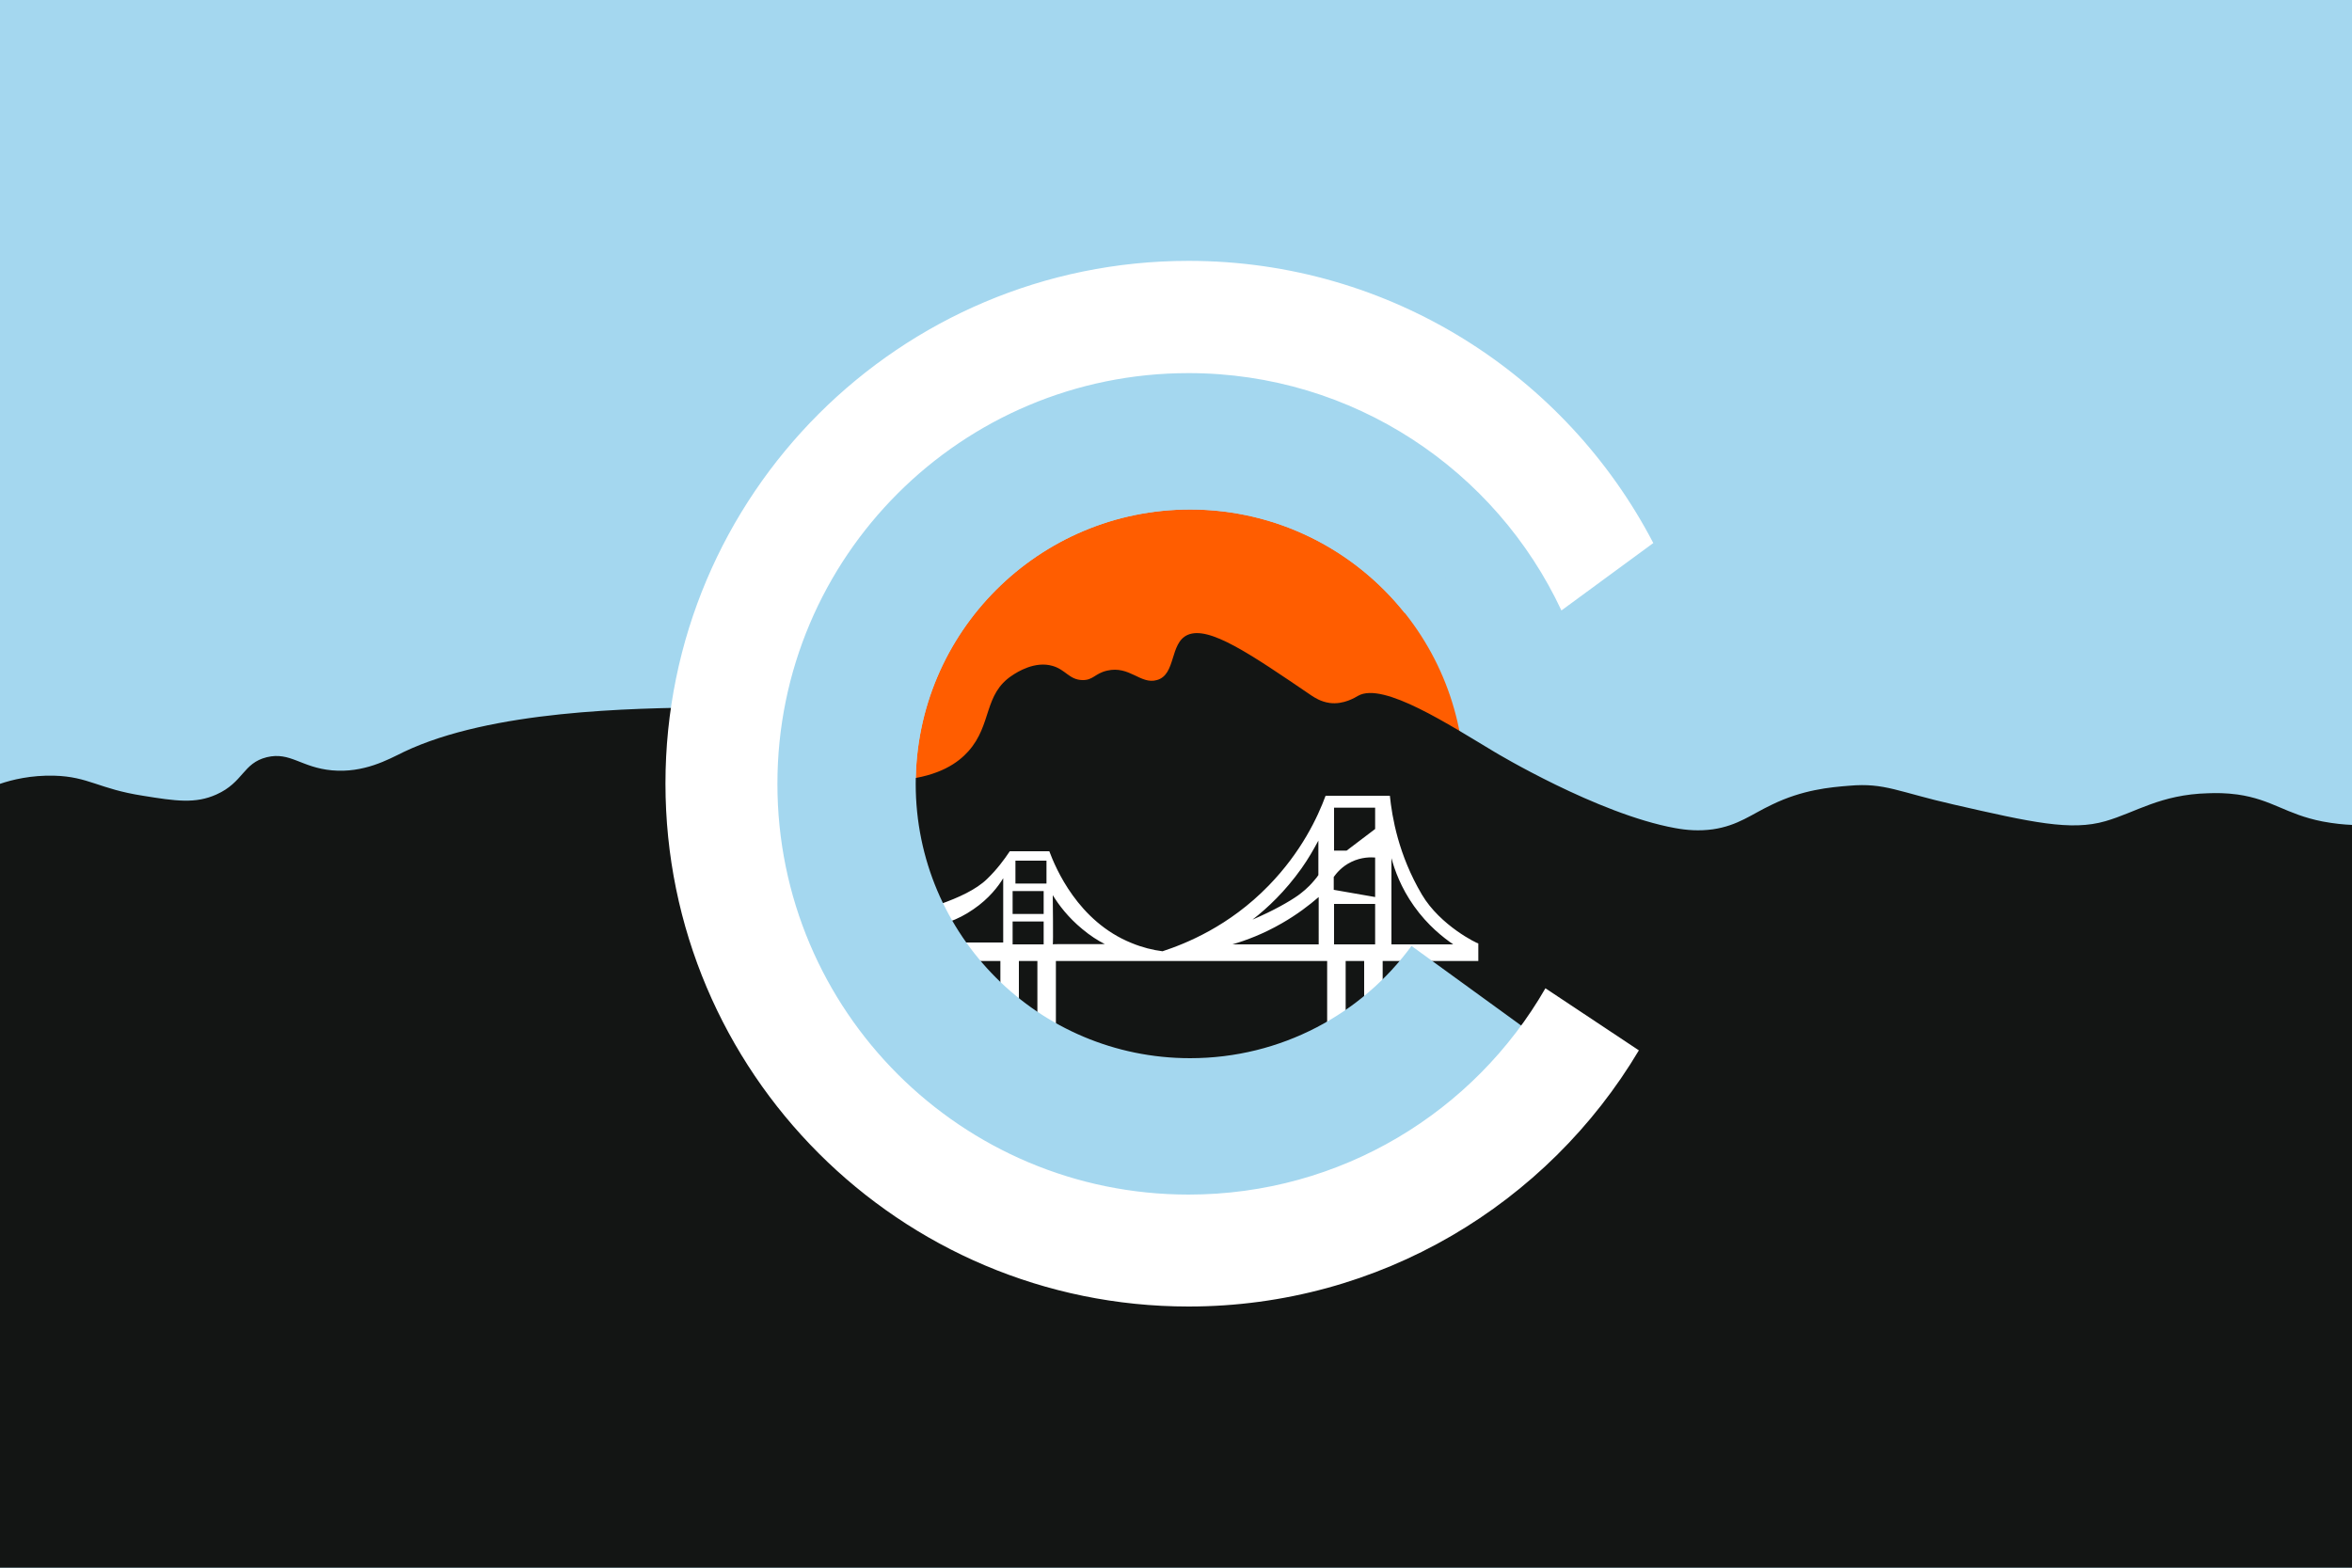 <?xml version="1.0" encoding="utf-8"?>
<!-- Generator: Adobe Illustrator 27.8.1, SVG Export Plug-In . SVG Version: 6.00 Build 0)  -->
<svg version="1.1" id="svg34313" xmlns:svg="http://www.w3.org/2000/svg"
	 xmlns="http://www.w3.org/2000/svg" xmlns:xlink="http://www.w3.org/1999/xlink" x="0px" y="0px" viewBox="0 0 750 500"
	 style="enable-background:new 0 0 750 500;" xml:space="preserve">
<style type="text/css">
	.st0{fill:#A4D7EF;}
	.st1{fill:#FF5D00;}
	.st2{fill:#131514;}
	.st3{fill:#FFFFFF;}
</style>
<rect class="st0" width="750" height="500"/>
<circle class="st1" cx="379.5" cy="250" r="87.5"/>
<path class="st2" d="M0,250c3.8-1.3,9.9-2.8,17.3-2.6c11,0.3,14.1,4.2,28.3,6.4c10.5,1.7,16.7,2.6,23.4-0.4
	c8.7-3.9,8.4-10,16.1-11.9c7.5-1.8,10.9,3.3,20.8,4.2c10.1,0.9,17.8-3.4,22.9-5.9c28-13.3,72.7-13.9,96.9-14.2
	c31.5-0.4,33.1,4.5,46.5,2.3c1.7-0.3,5.9-1.1,9.4,1.1c6.1,3.7,6.6,13.5,6.4,19.7c11.6-1.2,17.5-5.4,20.8-9.1
	c7.6-8.5,4.8-18.2,14-24.2c1.5-1,7.2-4.7,12.9-3c4.1,1.2,5.3,4.4,9.4,4.5c3.5,0.1,4-2.1,7.9-3c7.2-1.7,10.7,4.5,15.9,3
	c6.2-1.7,4-11.8,9.8-14.4c6.8-3,19.9,6,39.6,19.4c0.8,0.5,2.8,1.9,5.7,2.3c4.5,0.6,8.2-1.8,9.1-2.3c8-4.5,29.2,9.4,43.6,18
	c0,0,32.7,19.7,57.4,24.2c3.8,0.7,7.7,1,12.1,0.4c8.1-1.2,12.3-4.8,18.9-7.9c9.7-4.7,18.3-5.5,24.6-6c11.4-1,15.6,2,33.3,6
	c24.9,5.7,37.4,8.5,48.4,5.3c9.7-2.8,17.5-8.5,32.7-8.9c2.7-0.1,5.6-0.1,9.4,0.4c11.1,1.6,15.4,6.3,27.1,8.6c3.7,0.7,6.9,1,9.5,1.1
	v237H0V250z"/>
<path class="st3" d="M453.4,285.3c-7.5-12.7-9.5-24.7-10.2-31.5c-6.8,0-13.6,0-20.5,0c-2.5,6.8-7.7,17.9-18.1,28.6
	c-12.7,13.1-26.6,18.6-33.9,21c-3.1-0.4-6.4-1.2-9.8-2.6c-17.2-6.9-24.3-24-26.3-29.3c-4.2,0-8.4,0-12.6,0c-1.8,2.7-4.1,5.8-7.2,8.8
	c-7,6.9-23.2,10.4-28.2,12.2l-0.7,14H319v41.6h5.9v-41.6h5.9v41.6h5.9v-41.6h86.5v35.3h5.9v-35.3h5.9v35.3h5.9v-35.3h30.5
	c0-0.2,0-5.4,0-5.6C471.2,301,459.3,295.3,453.4,285.3z M319.9,300.6h-20.2c-0.9-1.7-1.8-3.4-2.6-5.1c2.9-0.5,8-1.8,13.3-5.5
	c5-3.4,8-7.4,9.5-9.9C319.9,287,319.9,293.8,319.9,300.6z M332.8,301.2h-9.9v-7.3h9.9V301.2z M332.8,291.5h-9.9v-7.3h9.9V291.5z
	 M333.7,281.8h-9.9v-7.3h9.9V281.8z M335.7,301.2c0.2,0.2,0-15.7,0-15.7c1.9,3.1,4.9,7.1,9.4,10.8c2.5,2.1,5,3.7,7.2,4.8
	C352.3,301.2,335.5,301,335.7,301.2z M420.4,301.2H393c4.4-1.3,9.8-3.3,15.7-6.7c4.9-2.8,8.8-5.8,11.8-8.4V301.2z M420.4,279.1
	c-0.3,0.5-0.8,1.1-1.4,1.8c-2,2.4-3.9,3.8-5.1,4.7c-2.7,1.9-7.7,4.8-14.5,7.7c4.8-3.7,10.4-9,15.6-16.3c2.2-3.1,3.9-6.1,5.4-8.9
	C420.4,271.8,420.4,275.5,420.4,279.1z M438.5,301.2h-13.1v-12.9h13.1V301.2z M438.5,286.1l-13.2-2.3c0-0.6,0-3.5,0-4.1
	c0.8-1.1,2.5-3.3,5.6-4.8c3.3-1.6,6.3-1.5,7.6-1.4C438.5,277.7,438.5,281.9,438.5,286.1z M438.5,264.4l-9.1,6.9h-4v-13.7h13.1V264.4
	z M443.7,301.2v-27.5c1,3.7,3,9.4,7.2,15.3c4.4,6.2,9.3,10,12.5,12.2C456.9,301.2,450.3,301.2,443.7,301.2z"/>
<path class="st0" d="M450.1,301.7c-15.9,21.7-41.6,35.8-70.6,35.8c-48.3,0-87.5-39.2-87.5-87.5s39.2-87.5,87.5-87.5
	c27.7,0,52.4,12.9,68.4,33l38.3-32.1c-25.2-31-63.7-50.9-106.8-50.9C303.5,112.5,242,174.1,242,250s61.6,137.5,137.5,137.5
	c45.6,0,86.1-22.2,111.1-56.4L450.1,301.7z"/>
<path class="st3" d="M379,381c-72.4,0-131.1-58.6-131.1-131S306.6,119,379,119c52.6,0,98,31,118.9,75.7l29.3-21.5
	c-27.8-53.4-83.7-90-148.2-90c-92.1,0-166.8,74.6-166.8,166.7S286.9,416.7,379,416.7c61.1,0,114.5-32.8,143.6-81.7l-29.8-19.8
	C470.2,354.5,427.7,381,379,381z"/>
</svg>
